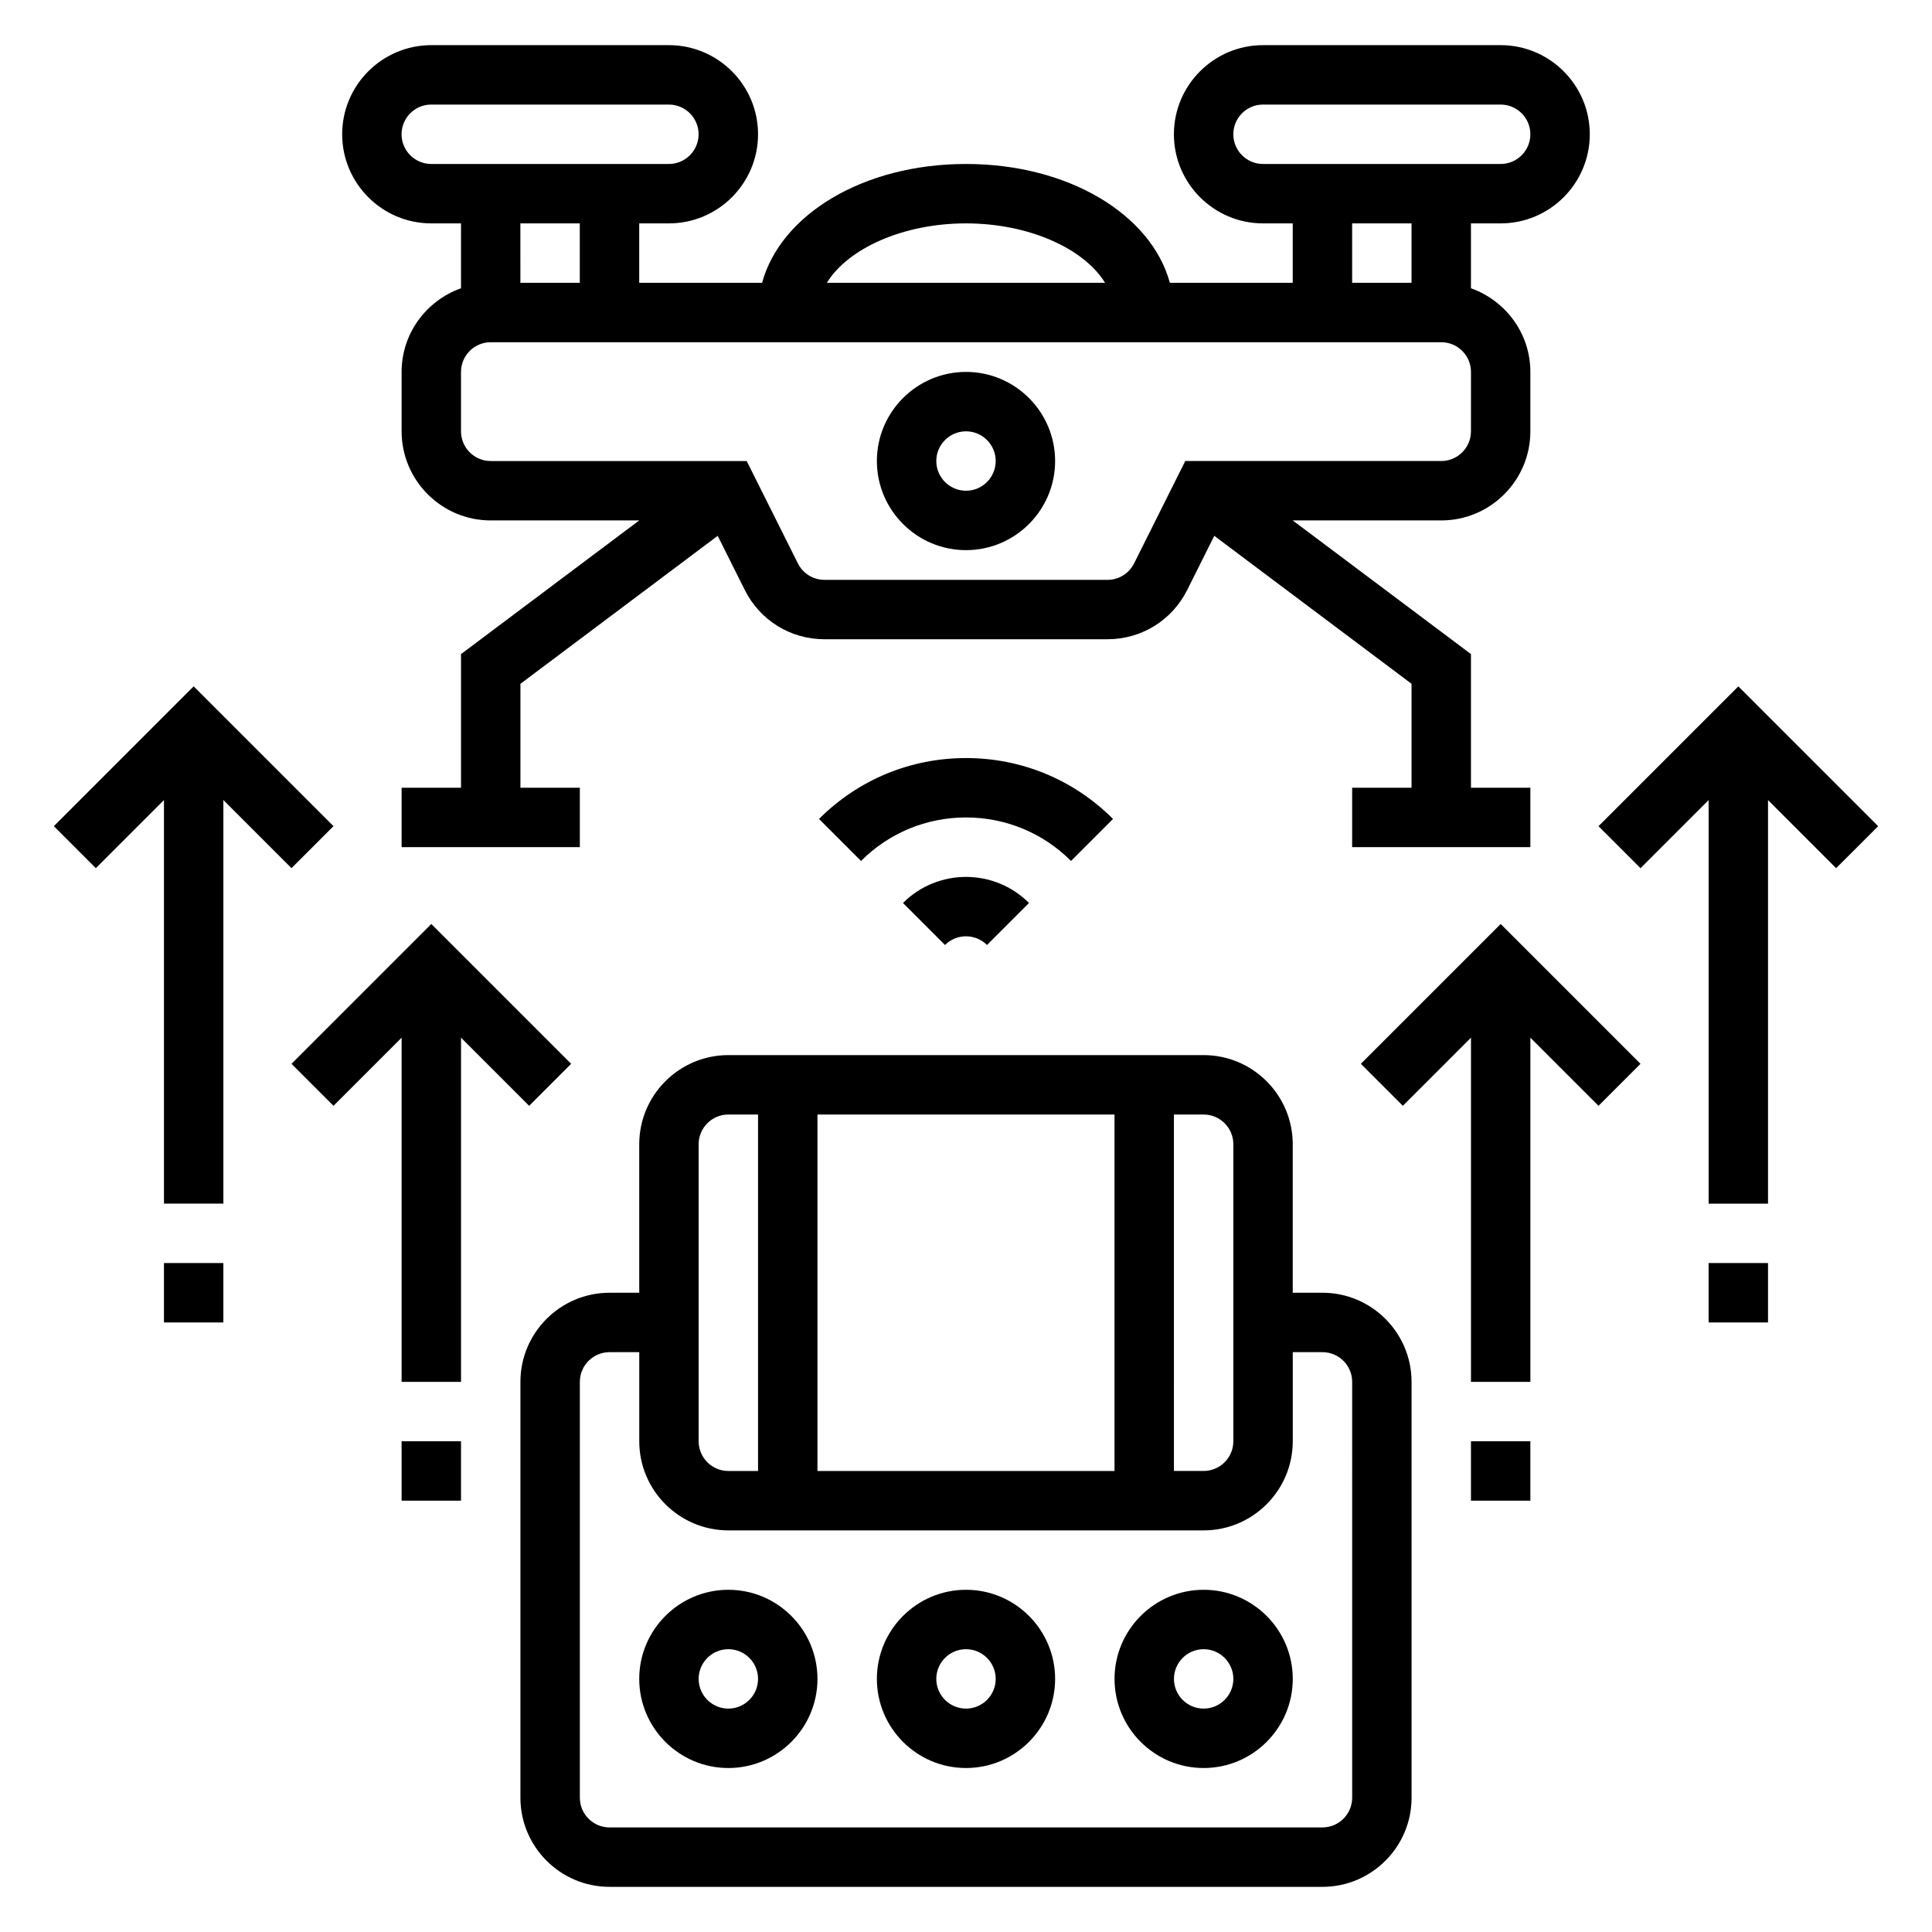 <?xml version="1.0" encoding="UTF-8"?>
<!-- Uploaded to: ICON Repo, www.iconrepo.com, Generator: ICON Repo Mixer Tools -->
<svg fill="#000000" width="800px" height="800px" version="1.1" viewBox="144 144 512 512" xmlns="http://www.w3.org/2000/svg">
 <g>
  <path d="m400 242.56c-13.02 0-23.617 10.598-23.617 23.617s10.598 23.617 23.617 23.617 23.617-10.598 23.617-23.617c-0.004-13.023-10.598-23.617-23.617-23.617zm0 31.488c-4.344 0-7.871-3.535-7.871-7.871 0-4.336 3.527-7.871 7.871-7.871s7.871 3.535 7.871 7.871c0 4.336-3.527 7.871-7.871 7.871z"/>
  <path d="m258.3 203.2h7.871v17.191c-9.141 3.258-15.742 11.918-15.742 22.168v15.742c0 13.02 10.598 23.617 23.617 23.617h39.359l-47.23 35.426v35.422h-15.742v15.742h47.23v-15.742h-15.742v-27.551l52.277-39.211 7.18 14.352c4.019 8.051 12.121 13.051 21.117 13.051h74.996c9.004 0 17.098-5 21.129-13.051l7.18-14.352 52.277 39.211v27.551h-15.742v15.742h47.23v-15.742h-15.742v-35.426l-47.234-35.422h39.359c13.02 0 23.617-10.598 23.617-23.617v-15.742c0-10.25-6.606-18.91-15.742-22.168v-17.191h7.871c13.02 0 23.617-10.598 23.617-23.617s-10.598-23.617-23.617-23.617h-62.977c-13.02 0-23.617 10.598-23.617 23.617s10.598 23.617 23.617 23.617h7.871v15.742h-32.559c-4.973-18.176-26.922-31.488-54.031-31.488s-49.059 13.312-54.035 31.488h-32.559v-15.742h7.871c13.02 0 23.617-10.598 23.617-23.617s-10.598-23.617-23.617-23.617h-62.977c-13.02 0-23.617 10.598-23.617 23.617 0.004 13.02 10.598 23.617 23.617 23.617zm275.52 55.102c0 4.336-3.527 7.871-7.871 7.871h-67.84l-13.57 27.137c-1.352 2.684-4.043 4.356-7.043 4.356h-74.996c-3 0-5.699-1.668-7.047-4.352l-13.57-27.137h-67.84c-4.344 0-7.871-3.535-7.871-7.871v-15.742c0-4.336 3.527-7.871 7.871-7.871h251.91c4.344 0 7.871 3.535 7.871 7.871zm-62.977-78.719c0-4.336 3.527-7.871 7.871-7.871h62.977c4.344 0 7.871 3.535 7.871 7.871 0 4.336-3.527 7.871-7.871 7.871h-62.977c-4.344 0-7.871-3.535-7.871-7.871zm31.488 23.617h15.742v15.742h-15.742zm-102.34 0c16.734 0 31.301 6.691 36.855 15.742h-73.715c5.559-9.051 20.121-15.742 36.859-15.742zm-102.34 15.742h-15.742l-0.004-15.742h15.742zm-39.363-47.23h62.977c4.344 0 7.871 3.535 7.871 7.871 0 4.336-3.527 7.871-7.871 7.871h-62.977c-4.344 0-7.871-3.535-7.871-7.871 0-4.336 3.527-7.871 7.871-7.871z"/>
  <path d="m596.8 478.72h15.742v15.742h-15.742z"/>
  <path d="m504.64 425.92 11.133 11.129 18.051-18.051v91.207h15.742v-91.207l18.051 18.051 11.133-11.129-37.055-37.055z"/>
  <path d="m641.73 362.95-37.055-37.055-37.055 37.055 11.133 11.129 18.051-18.051v106.95h15.742v-106.95l18.051 18.051z"/>
  <path d="m533.82 525.95h15.742v15.742h-15.742z"/>
  <path d="m221.25 374.07 11.129-11.129-37.055-37.055-37.051 37.055 11.129 11.129 18.051-18.051v106.95h15.746v-106.95z"/>
  <path d="m187.45 478.72h15.742v15.742h-15.742z"/>
  <path d="m284.23 437.05 11.129-11.129-37.055-37.055-37.051 37.055 11.129 11.129 18.051-18.051v91.207h15.746v-91.207z"/>
  <path d="m250.43 525.95h15.742v15.742h-15.742z"/>
  <path d="m494.46 486.59h-7.871v-39.359c0-13.02-10.598-23.617-23.617-23.617h-125.95c-13.02 0-23.617 10.598-23.617 23.617v39.359h-7.871c-13.02 0-23.617 10.598-23.617 23.617v110.21c0 13.02 10.598 23.617 23.617 23.617h188.93c13.02 0 23.617-10.598 23.617-23.617l-0.004-110.21c0-13.02-10.594-23.617-23.617-23.617zm-23.613-39.359v78.719c0 4.336-3.527 7.871-7.871 7.871h-7.871l-0.004-94.461h7.871c4.348 0 7.875 3.535 7.875 7.871zm-110.21 86.594v-94.465h78.719v94.465zm-31.488-86.594c0-4.336 3.527-7.871 7.871-7.871h7.871v94.465h-7.871c-4.344 0-7.871-3.535-7.871-7.871zm173.19 173.18c0 4.336-3.527 7.871-7.871 7.871l-188.93 0.004c-4.344 0-7.871-3.535-7.871-7.871v-110.21c0-4.336 3.527-7.871 7.871-7.871h7.871v23.617c0 13.02 10.598 23.617 23.617 23.617h125.95c13.02 0 23.617-10.598 23.617-23.617v-23.617h7.871c4.344 0 7.871 3.535 7.871 7.871z"/>
  <path d="m462.98 565.31c-13.02 0-23.617 10.598-23.617 23.617 0 13.02 10.598 23.617 23.617 23.617 13.02 0 23.617-10.598 23.617-23.617-0.004-13.023-10.598-23.617-23.617-23.617zm0 31.488c-4.344 0-7.871-3.535-7.871-7.871 0-4.336 3.527-7.871 7.871-7.871s7.871 3.535 7.871 7.871c0 4.336-3.527 7.871-7.871 7.871z"/>
  <path d="m400 565.31c-13.02 0-23.617 10.598-23.617 23.617 0 13.02 10.598 23.617 23.617 23.617s23.617-10.598 23.617-23.617c-0.004-13.023-10.598-23.617-23.617-23.617zm0 31.488c-4.344 0-7.871-3.535-7.871-7.871 0-4.336 3.527-7.871 7.871-7.871s7.871 3.535 7.871 7.871c0 4.336-3.527 7.871-7.871 7.871z"/>
  <path d="m337.02 565.31c-13.02 0-23.617 10.598-23.617 23.617 0 13.02 10.598 23.617 23.617 23.617 13.02 0 23.617-10.598 23.617-23.617-0.004-13.023-10.598-23.617-23.617-23.617zm0 31.488c-4.344 0-7.871-3.535-7.871-7.871 0-4.336 3.527-7.871 7.871-7.871s7.871 3.535 7.871 7.871c0 4.336-3.527 7.871-7.871 7.871z"/>
  <path d="m383.3 383.3 11.133 11.133c3.078-3.07 8.055-3.07 11.133 0l11.133-11.133c-9.215-9.211-24.188-9.211-33.398 0z"/>
  <path d="m438.96 361.03c-10.406-10.406-24.238-16.137-38.957-16.137s-28.551 5.731-38.957 16.137l11.133 11.133c7.426-7.434 17.312-11.527 27.824-11.527 10.508 0 20.395 4.094 27.828 11.523z"/>
 </g>
</svg>